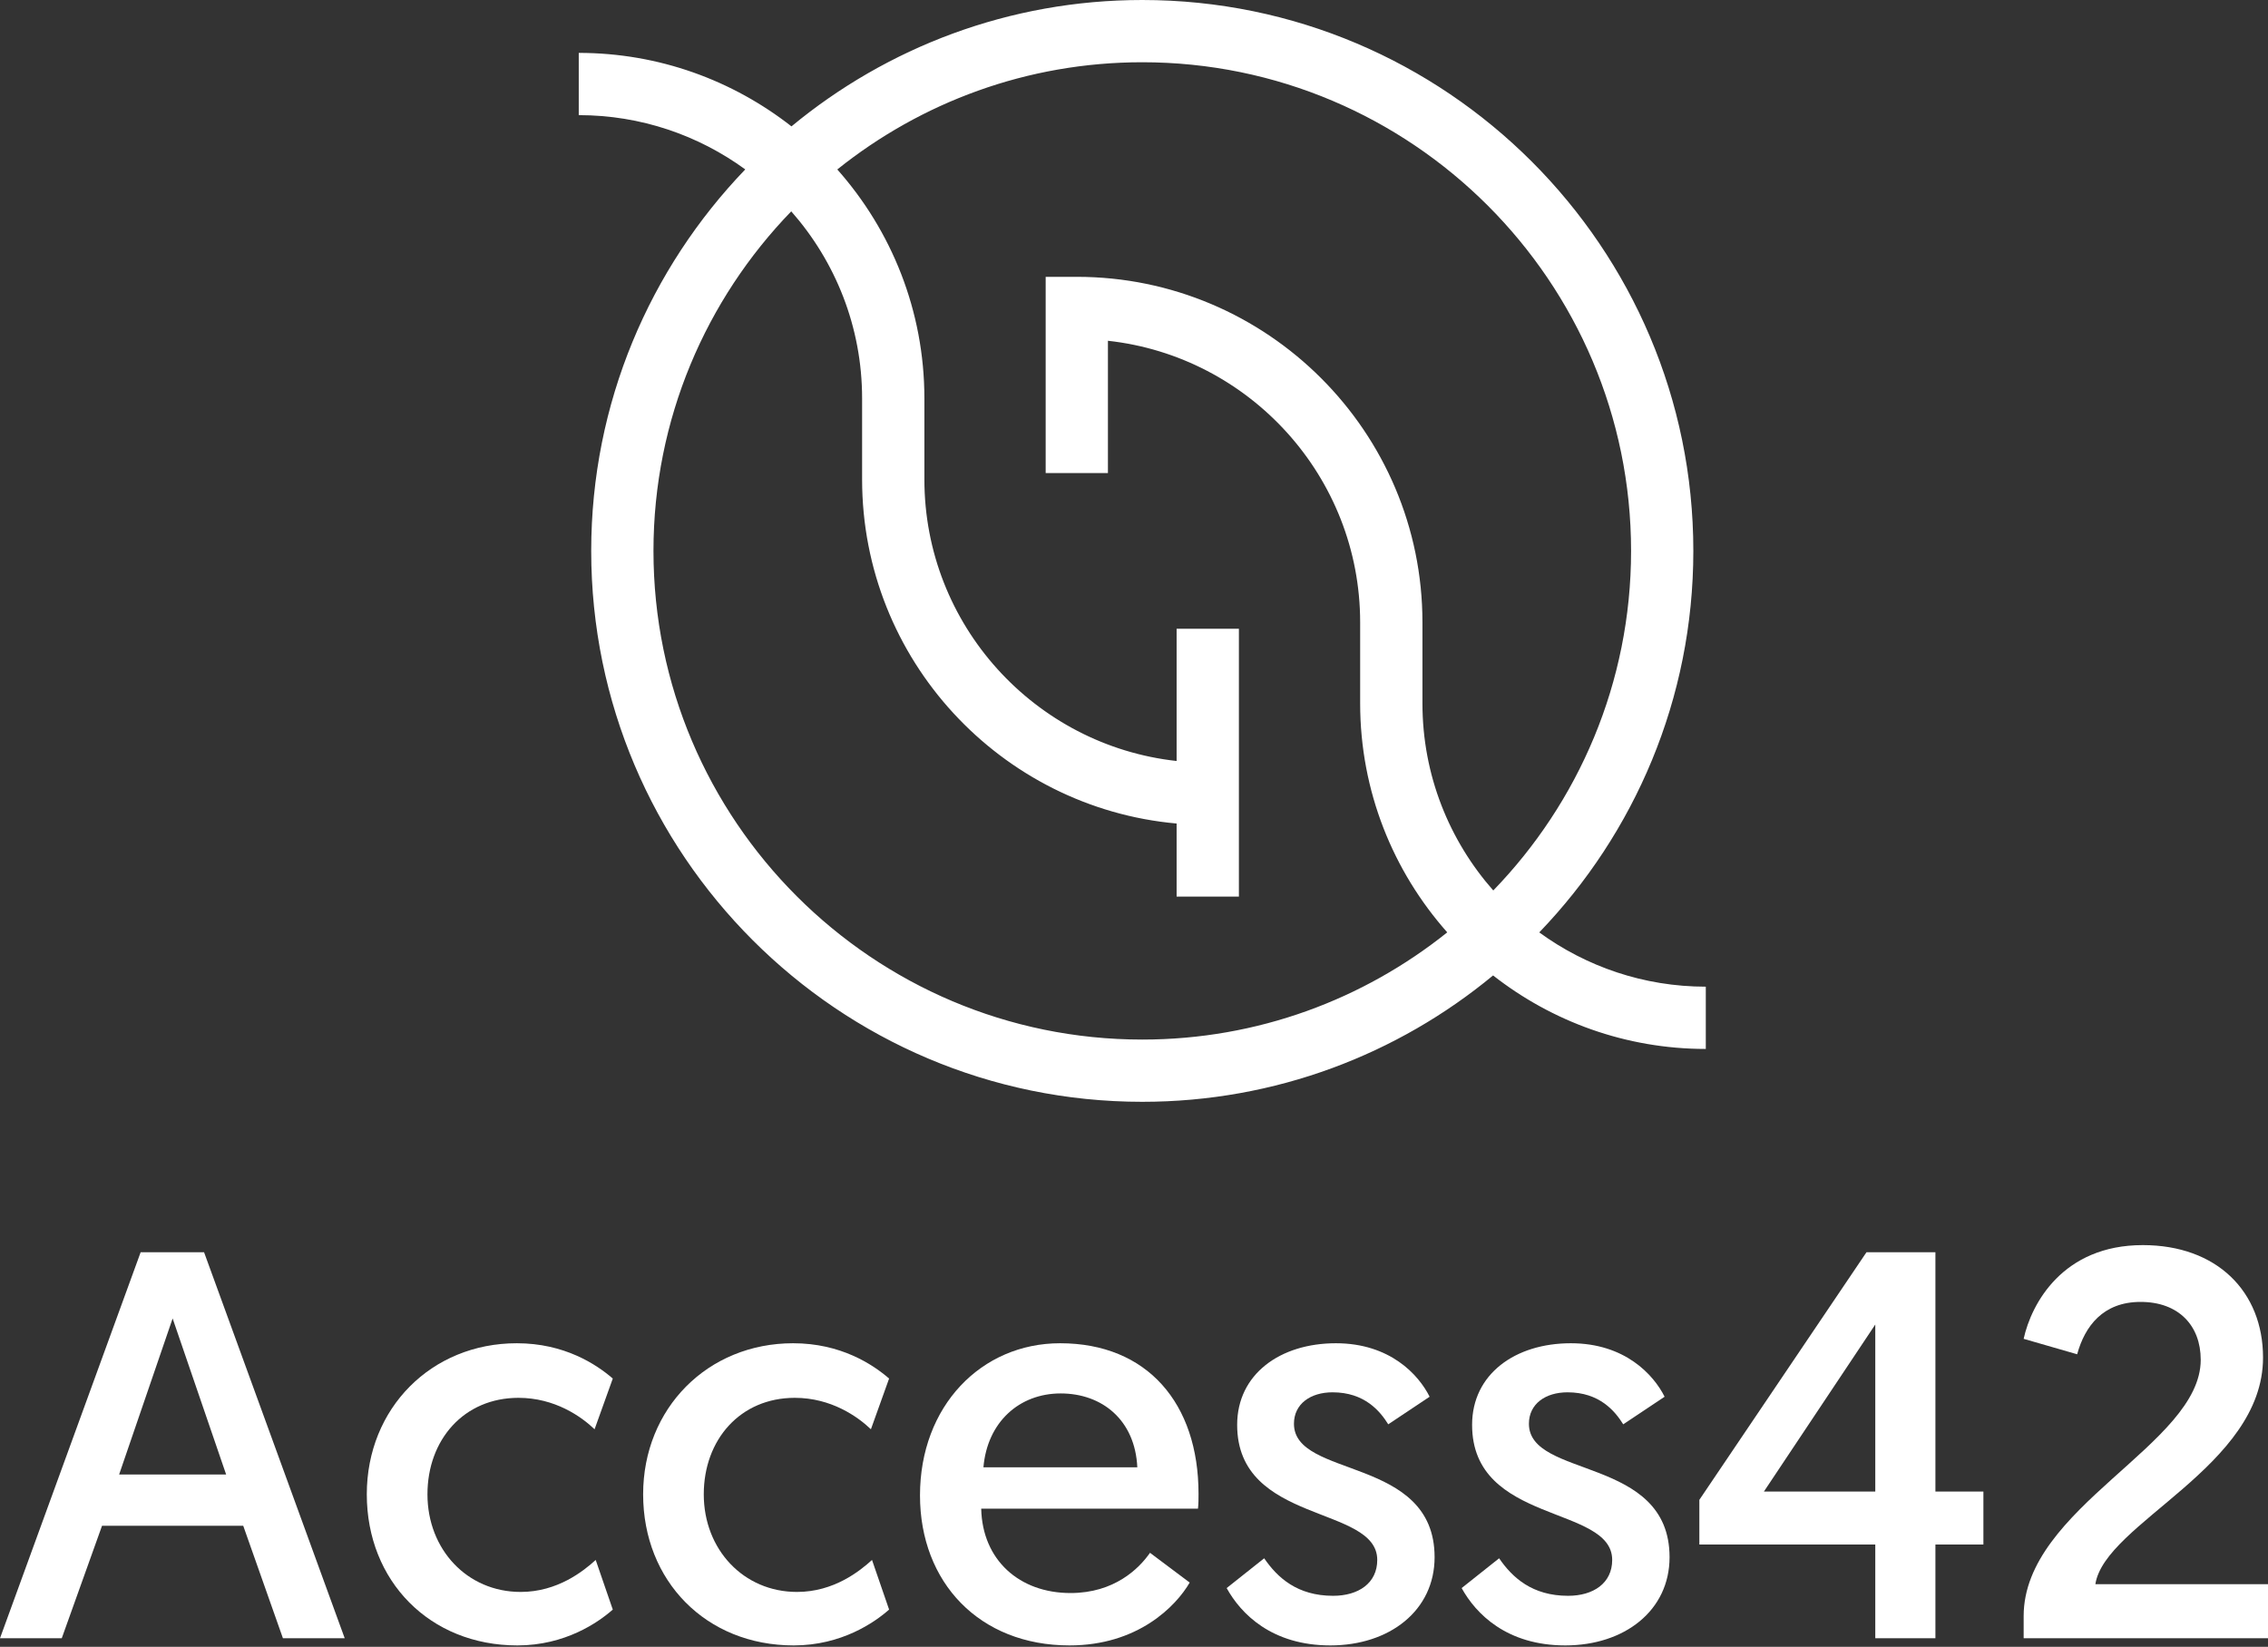 <svg width="95" height="69" viewBox="0 0 95 69" fill="none" xmlns="http://www.w3.org/2000/svg">
<rect x="0" y="0" width="95" height="69" fill="#333333" stroke="none"/>
<path d="M27.372 23.082C27.372 17.558 29.575 12.542 33.143 8.855C34.988 10.948 36.111 13.691 36.111 16.694V20.088C36.111 27.632 41.911 33.843 49.285 34.505V37.568H51.894V26.343H49.285V31.885C43.352 31.233 38.72 26.192 38.72 20.088V16.694C38.72 13.016 37.339 9.657 35.072 7.1C38.576 4.293 43.017 2.608 47.846 2.608C59.136 2.608 68.321 11.793 68.321 23.082C68.321 28.607 66.118 33.623 62.549 37.31C60.704 35.217 59.582 32.474 59.582 29.472V26.077C59.582 18.094 53.087 11.599 45.104 11.599H43.8V19.822H46.408V14.278C52.342 14.93 56.973 19.973 56.973 26.077V29.472C56.973 33.149 58.354 36.508 60.621 39.065C57.117 41.872 52.676 43.557 47.846 43.557C36.557 43.557 27.372 34.372 27.372 23.082ZM71.451 41.341C68.846 41.341 66.435 40.495 64.475 39.067C68.467 34.915 70.929 29.283 70.929 23.082C70.929 10.355 60.574 1.60544e-05 47.846 1.60544e-05C42.268 1.60544e-05 37.147 1.99 33.152 5.295C30.693 3.369 27.6 2.216 24.242 2.216V4.824C26.847 4.824 29.257 5.67 31.217 7.098C27.226 11.25 24.764 16.883 24.764 23.082C24.764 35.81 35.118 46.165 47.846 46.165C53.425 46.165 58.547 44.175 62.541 40.87C65 42.796 68.093 43.95 71.451 43.95V41.341Z" fill="white"/>
<path d="M7.231 55.242L4.99 61.78H9.472L7.231 55.242ZM4.274 63.928L2.587 68.641H-0L5.891 52.469H8.548L14.439 68.641H11.851L10.188 63.928H4.274Z" fill="white"/>
<path d="M24.905 59.885C24.351 59.354 23.242 58.568 21.717 58.568C19.43 58.568 17.905 60.324 17.905 62.611C17.905 64.922 19.568 66.701 21.809 66.701C23.357 66.701 24.444 65.823 24.952 65.361L25.668 67.44C25.067 67.972 23.681 68.942 21.671 68.942C17.997 68.942 15.364 66.239 15.364 62.611C15.364 59.007 18.067 56.281 21.648 56.281C23.635 56.281 24.974 57.159 25.668 57.76L24.905 59.885Z" fill="white"/>
<path d="M36.48 59.885C35.925 59.354 34.816 58.568 33.292 58.568C31.004 58.568 29.479 60.324 29.479 62.611C29.479 64.922 31.143 66.701 33.384 66.701C34.932 66.701 36.018 65.823 36.526 65.361L37.242 67.44C36.641 67.972 35.256 68.942 33.245 68.942C29.572 68.942 26.939 66.239 26.939 62.611C26.939 59.007 29.641 56.281 33.222 56.281C35.209 56.281 36.549 57.159 37.242 57.76L36.48 59.885Z" fill="white"/>
<path d="M47.639 61.48C47.546 59.492 46.16 58.384 44.428 58.384C42.695 58.384 41.355 59.585 41.193 61.48H47.639ZM44.404 56.281C48.054 56.281 50.203 58.8 50.203 62.589C50.203 62.797 50.203 63.005 50.18 63.212H41.1C41.147 65.361 42.695 66.747 44.843 66.747C46.669 66.747 47.708 65.73 48.17 65.061L49.833 66.308C49.256 67.301 47.662 68.942 44.797 68.942C41.031 68.942 38.536 66.308 38.536 62.657C38.536 58.915 41.1 56.281 44.404 56.281Z" fill="white"/>
<path d="M52.953 65.291C53.507 66.1 54.338 66.863 55.84 66.863C56.903 66.863 57.689 66.331 57.689 65.361C57.689 63.051 51.821 63.882 51.821 59.701C51.821 57.575 53.622 56.281 55.956 56.281C58.22 56.281 59.422 57.598 59.883 58.522L58.15 59.678C57.804 59.123 57.157 58.337 55.817 58.337C54.893 58.337 54.2 58.822 54.2 59.654C54.2 61.965 60.091 60.994 60.091 65.245C60.091 67.486 58.197 68.942 55.725 68.942C53.276 68.942 51.982 67.625 51.381 66.539L52.953 65.291Z" fill="white"/>
<path d="M62.794 65.291C63.349 66.1 64.181 66.863 65.682 66.863C66.745 66.863 67.53 66.331 67.53 65.361C67.53 63.051 61.662 63.882 61.662 59.701C61.662 57.575 63.464 56.281 65.798 56.281C68.062 56.281 69.263 57.598 69.726 58.522L67.993 59.678C67.646 59.123 66.999 58.337 65.659 58.337C64.735 58.337 64.042 58.822 64.042 59.654C64.042 61.965 69.933 60.994 69.933 65.245C69.933 67.486 68.039 68.942 65.567 68.942C63.118 68.942 61.824 67.625 61.224 66.539L62.794 65.291Z" fill="white"/>
<path d="M78.55 62.496V55.496L73.884 62.496H78.55ZM71.181 62.842L78.181 52.469H81.069V62.496H83.079V64.714H81.069V68.641H78.55V64.714H71.181V62.842Z" fill="white"/>
<path d="M84.765 67.717C84.765 63.143 92.182 60.532 92.182 56.974C92.182 55.542 91.257 54.549 89.663 54.549C88.092 54.549 87.329 55.565 87.006 56.743L84.765 56.096C85.089 54.618 86.405 52.169 89.756 52.169C92.852 52.169 94.792 54.109 94.792 56.882C94.792 61.456 88.161 63.813 87.769 66.377H95V68.641H84.765V67.717Z" fill="white"/>
</svg>
